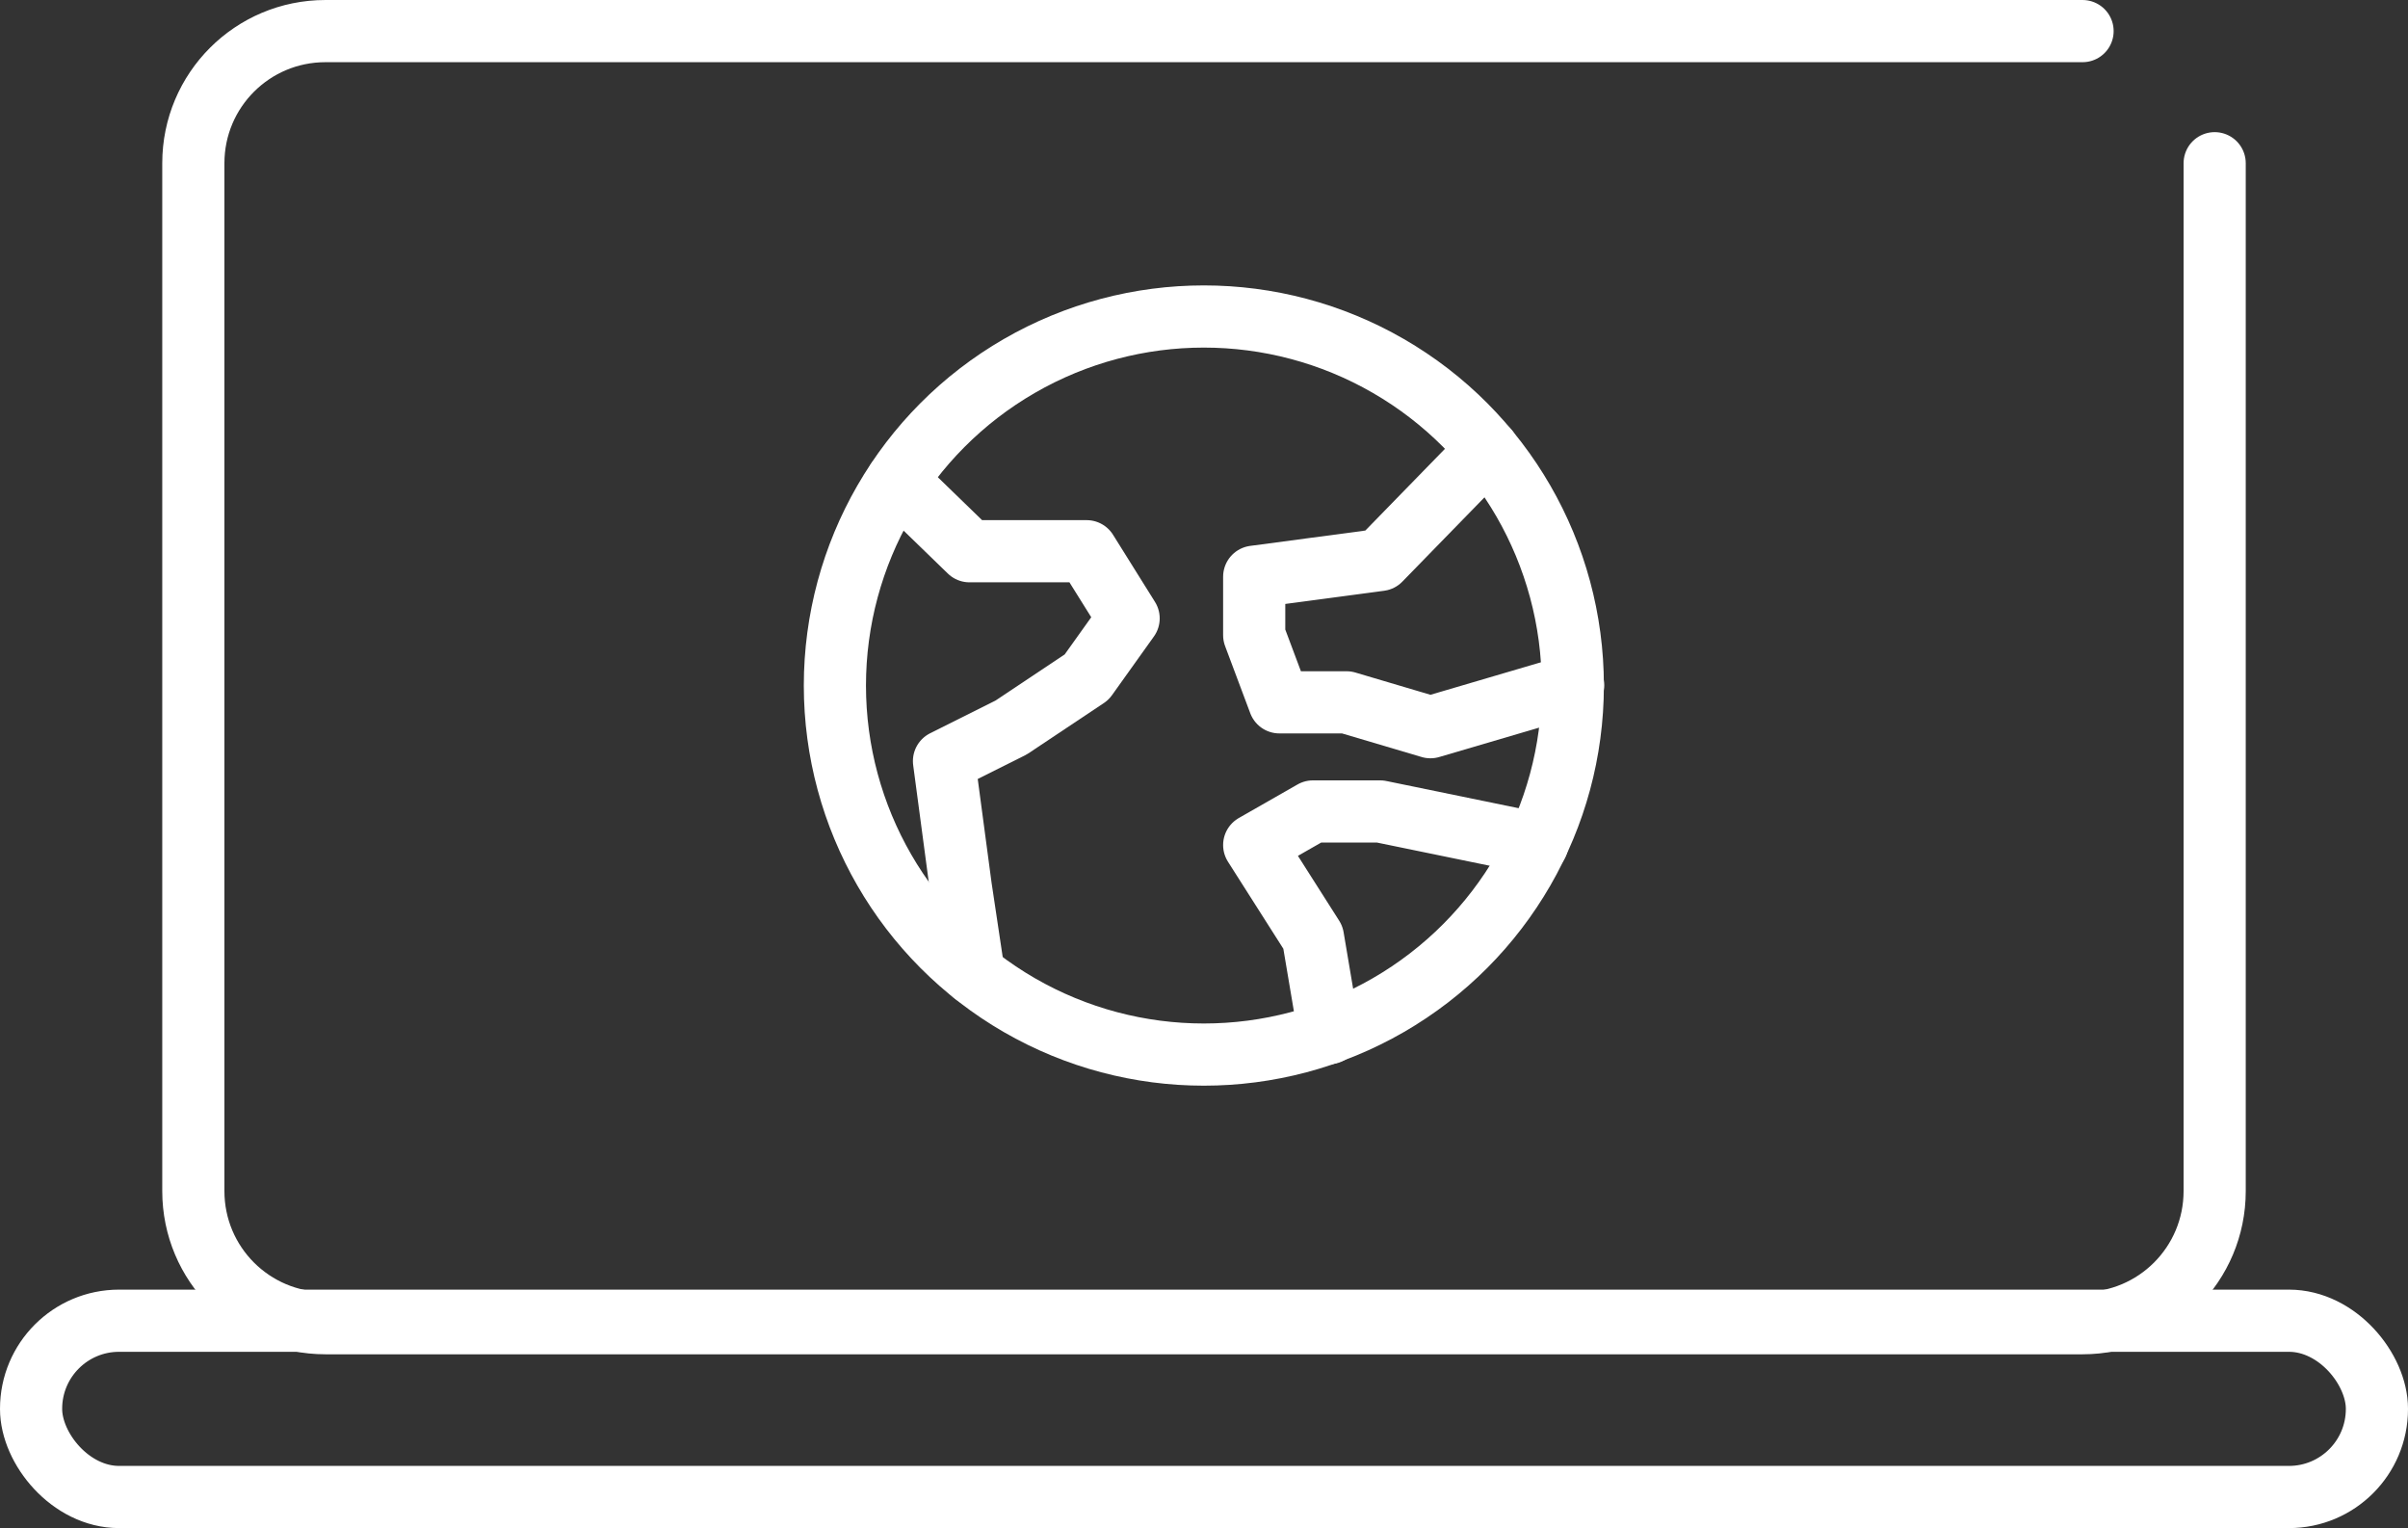 <?xml version="1.0" encoding="UTF-8"?>
<svg id="Ebene_2" data-name="Ebene 2" xmlns="http://www.w3.org/2000/svg" viewBox="0 0 77.47 49.15">
  <rect x="0" y="0" width="77.47" height="49.15" fill="#333333" stroke="none"/>
  <defs>
    <style>
      .cls-1 {
        fill: none;
        stroke: #fff;
        stroke-linecap: round;
        stroke-linejoin: round;
        stroke-width: 2px;
      }
    </style>
  </defs>
  <g id="Icons">
    <g>
      <path class="cls-1" d="m71.25,5.25v33.06c0,2.35-1.9,4.25-4.25,4.25H10.47c-2.35,0-4.25-1.9-4.25-4.25V5.25c0-2.35,1.9-4.25,4.25-4.25h56.53"/>
      <rect class="cls-1" x="1" y="42.48" width="75.47" height="5.67" rx="2.83" ry="2.83"/>
    </g>
    <g>
      <path id="Pfad_1860" data-name="Pfad 1860" class="cls-1" d="m28.86,15.47l2.33,2.26h3.77l1.35,2.16-1.35,1.89-2.43,1.62-2.16,1.08.54,4.05.42,2.8"/>
      <path id="Pfad_1861" data-name="Pfad 1861" class="cls-1" d="m47.86,14.46l-3.46,3.55-4.05.54v1.88l.81,2.16h2.16l2.7.8,4.59-1.35"/>
      <path id="Pfad_1862" data-name="Pfad 1862" class="cls-1" d="m49.46,27.14l-5.06-1.04h-2.16l-1.89,1.08,1.89,2.97.52,3.08"/>
      <circle id="Ellipse_21" data-name="Ellipse 21" class="cls-1" cx="38.73" cy="22.05" r="11.87"/>
    </g>
  </g>
</svg>